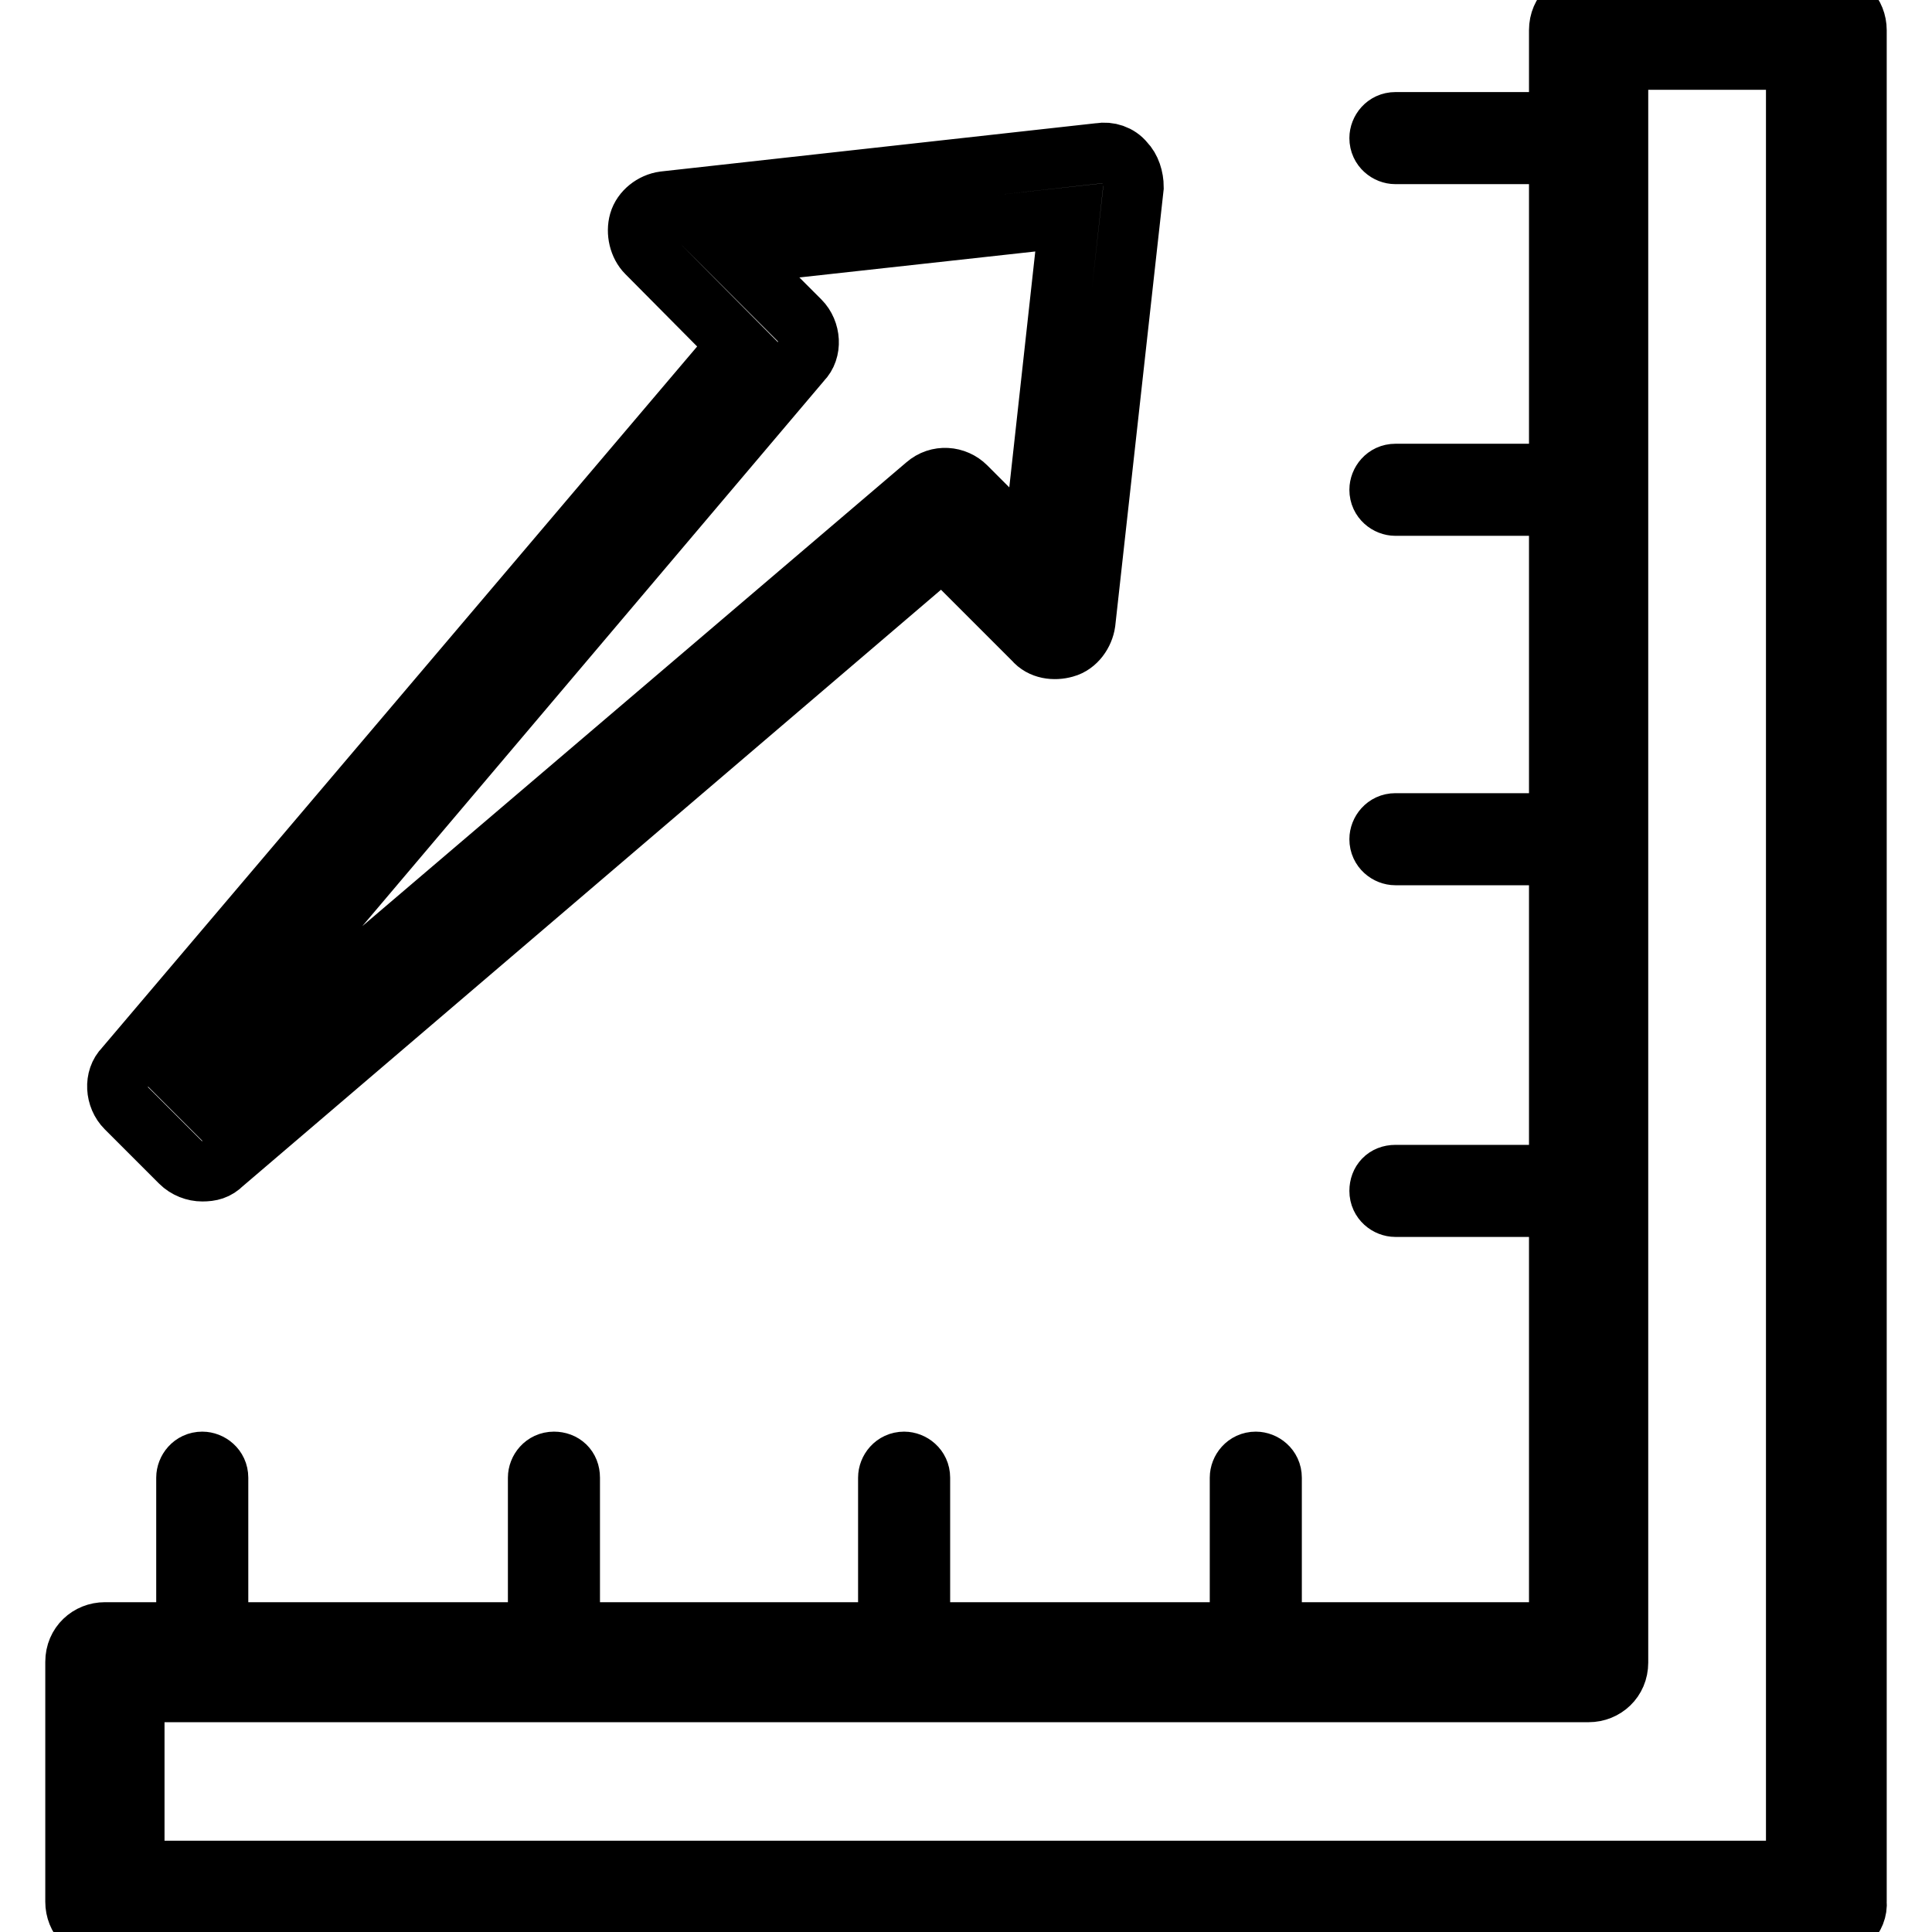 <?xml version="1.0" encoding="utf-8"?>
<!-- Svg Vector Icons : http://www.onlinewebfonts.com/icon -->
<!DOCTYPE svg PUBLIC "-//W3C//DTD SVG 1.1//EN" "http://www.w3.org/Graphics/SVG/1.1/DTD/svg11.dtd">
<svg version="1.1" xmlns="http://www.w3.org/2000/svg" xmlns:xlink="http://www.w3.org/1999/xlink" x="0px" y="0px" viewBox="0 0 256 256" enable-background="new 0 0 256 256" xml:space="preserve">
<g> <path stroke-width="8" fill-opacity="0" stroke="#000000"  d="M210.3,159.9h-25.4c-1,0-2.1-0.8-2.1-2.1c0-1.2,0.8-2.1,2.1-2.1h25.4c1,0,2.1,0.8,2.1,2.1 C212.3,159.1,211.3,159.9,210.3,159.9z M166.4,223.1c-1,0-2.1-0.8-2.1-2.1v-25.2c0-1,0.8-2.1,2.1-2.1c1,0,2.1,0.8,2.1,2.1v25.4 C168.4,222.3,167.4,223.1,166.4,223.1z M119.8,223.1c-1,0-2.1-0.8-2.1-2.1v-25.2c0-1,0.8-2.1,2.1-2.1c1,0,2.1,0.8,2.1,2.1v25.4 C121.8,222.3,121,223.1,119.8,223.1z M73.4,223.1c-1,0-2.1-0.8-2.1-2.1v-25.2c0-1,0.8-2.1,2.1-2.1c1.2,0,2.1,0.8,2.1,2.1v25.4 C75.5,222.3,74.4,223.1,73.4,223.1z M26.8,223.1c-1,0-2.1-0.8-2.1-2.1v-25.2c0-1,0.8-2.1,2.1-2.1c1,0,2.1,0.8,2.1,2.1v25.4 C28.9,222.3,28.1,223.1,26.8,223.1z M242.1,255.9H13.9c-2.3,0-3.9-1.8-3.9-3.9v-31.8c0-2.3,1.8-3.9,3.9-3.9h192.7V4 c0-2.3,1.8-3.9,3.9-3.9h31.6c2.3,0,3.9,1.8,3.9,3.9V252C246.2,254.1,244.3,255.9,242.1,255.9L242.1,255.9z M17.8,247.9H238V7.9 h-23.6v212.4c0,2.3-1.8,3.9-3.9,3.9H17.8V247.9L17.8,247.9z M210.3,20.4h-25.4c-1,0-2.1-0.8-2.1-2.1c0-1,0.8-2.1,2.1-2.1h25.4 c1,0,2.1,0.8,2.1,2.1C212.1,19.6,211.3,20.4,210.3,20.4z M210.3,67h-25.4c-1,0-2.1-0.8-2.1-2.1c0-1,0.8-2.1,2.1-2.1h25.4 c1,0,2.1,0.8,2.1,2.1C212.1,65.9,211.3,67,210.3,67z M210.3,113.3h-25.4c-1,0-2.1-0.8-2.1-2.1c0-1,0.8-2.1,2.1-2.1h25.4 c1,0,2.1,0.8,2.1,2.1C212.1,112.5,211.3,113.3,210.3,113.3z M26.8,155.2c-1,0-2.1-0.4-2.9-1.2l-7.2-7.2c-1.4-1.4-1.6-3.9-0.2-5.3 l81.3-95.8L85.7,33.5c-1-1-1.4-2.7-1-4.1c0.4-1.4,1.8-2.5,3.3-2.7l57.7-6.4c1.2-0.2,2.5,0.2,3.3,1.2c0.8,0.8,1.2,2.1,1.2,3.3 l-6.4,57.7c-0.2,1.4-1.2,2.9-2.7,3.3c-1.4,0.4-3.1,0.2-4.1-1l-12.1-12.1l-95.4,81.5C28.7,155,27.9,155.2,26.8,155.2z M25,143.7 l2.1,2.1l95.6-81.5c1.6-1.4,3.9-1.2,5.3,0.2l8.8,8.8l4.9-44.5l-44.5,4.9l8.8,8.8c1.4,1.4,1.6,3.9,0.2,5.3L25,143.7L25,143.7z"/></g>
</svg>